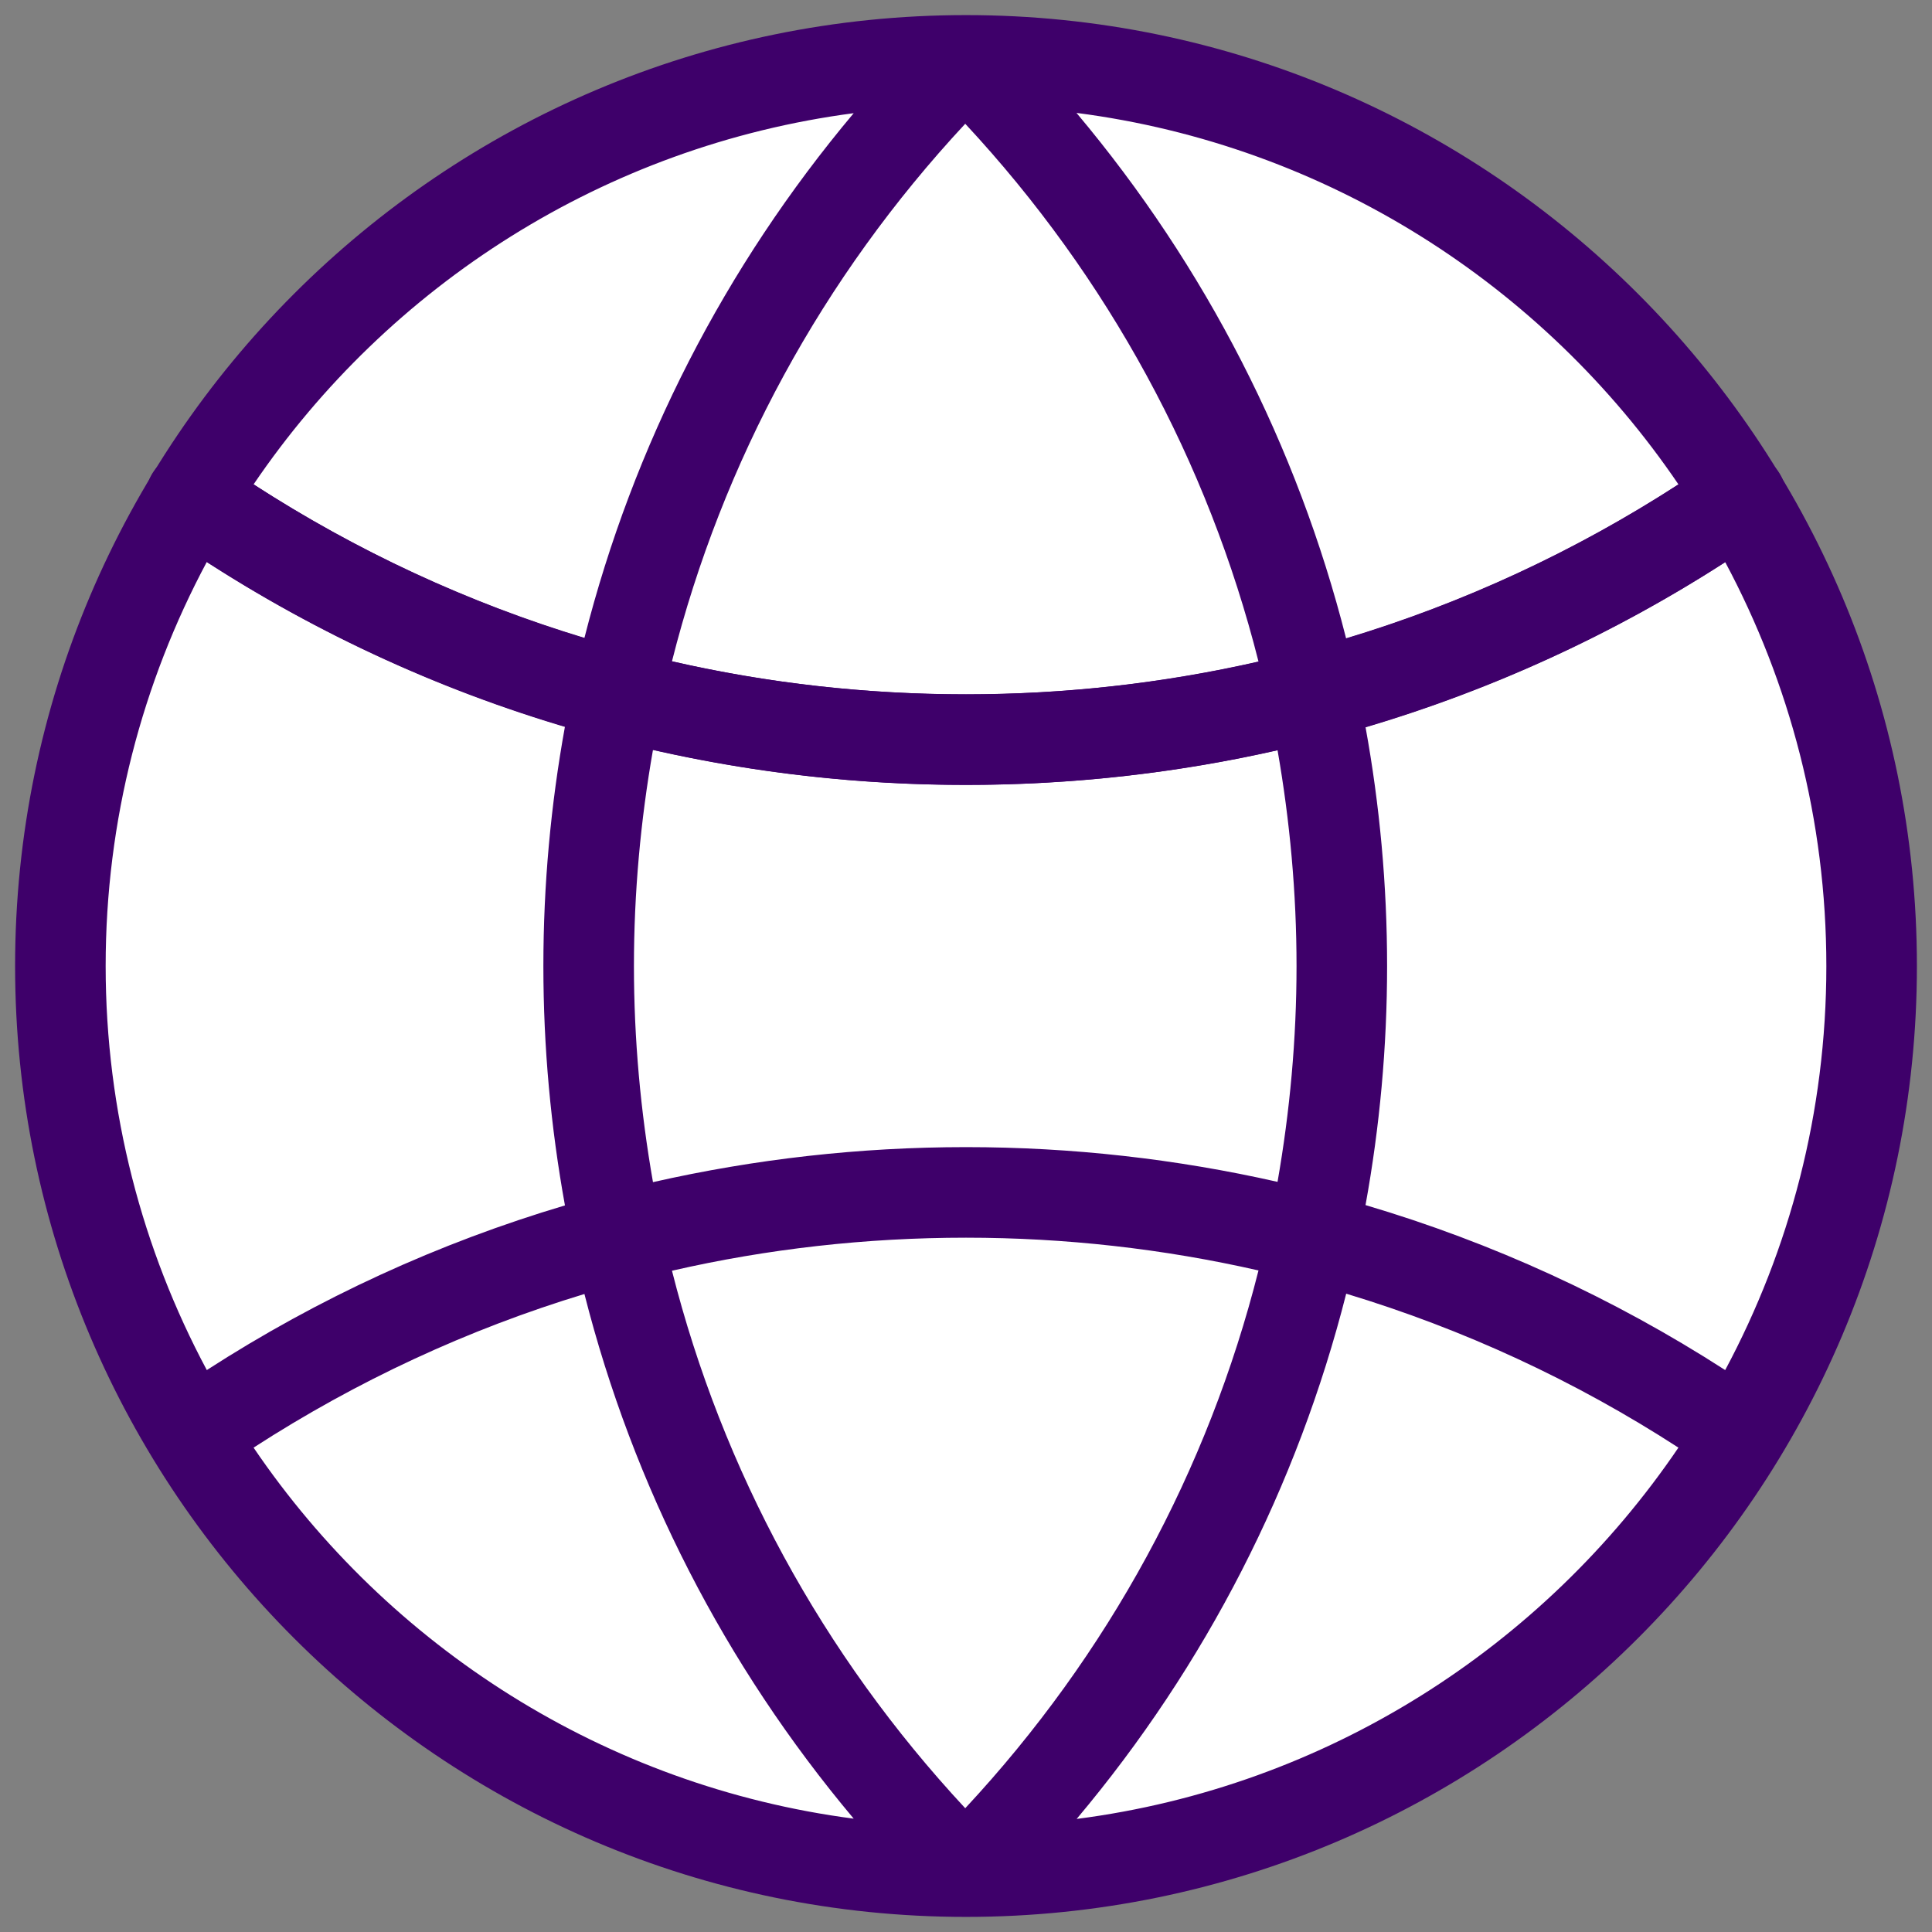 <svg width="48" height="48" viewBox="0 0 48 48" fill="none" xmlns="http://www.w3.org/2000/svg">
<rect x="0" y="0" width="48" height="48" fill="#808080" stroke="none"/>
<g clip-path="url(#clip0_6873_38090)">
<path d="M24 46.5C36.426 46.5 46.5 36.426 46.5 24C46.5 11.574 36.426 1.5 24 1.5C11.574 1.5 1.5 11.574 1.5 24C1.5 36.426 11.574 46.5 24 46.5Z" fill="white"/>
<path d="M23.998 19.501C16.84 19.501 9.958 17.348 4.104 13.272C3.594 12.916 3.467 12.214 3.823 11.704C4.179 11.194 4.881 11.071 5.391 11.423C10.866 15.237 17.301 17.251 23.998 17.251C30.696 17.251 37.131 15.237 42.609 11.427C43.12 11.071 43.821 11.198 44.177 11.708C44.533 12.218 44.406 12.919 43.896 13.276C38.038 17.348 31.157 19.501 23.998 19.501Z" fill="#3E006A"/>
<path d="M24 0.375C10.973 0.375 0.375 10.973 0.375 24C0.375 37.028 10.973 47.625 24 47.625C37.028 47.625 47.625 37.028 47.625 24C47.625 10.973 37.028 0.375 24 0.375ZM42.862 34.039C40.072 32.242 37.069 30.87 33.926 29.94C34.279 27.997 34.462 26.014 34.462 24C34.462 21.99 34.279 20.003 33.926 18.064C37.069 17.134 40.072 15.761 42.862 13.965C44.464 16.961 45.375 20.374 45.375 24.004C45.375 27.634 44.464 31.043 42.862 34.039ZM15.75 24C15.75 22.181 15.915 20.385 16.223 18.63C18.754 19.204 21.356 19.5 24 19.5C26.629 19.5 29.22 19.207 31.74 18.637C32.047 20.392 32.212 22.185 32.212 24C32.212 25.819 32.047 27.608 31.74 29.363C29.22 28.793 26.629 28.5 24 28.5C21.356 28.5 18.754 28.796 16.223 29.37C15.915 27.615 15.75 25.819 15.75 24ZM41.7 12.034C39.12 13.703 36.345 14.985 33.443 15.859C32.231 11.081 29.962 6.634 26.745 2.805C32.955 3.607 38.34 7.084 41.7 12.034ZM31.267 16.436C28.905 16.973 26.471 17.25 24 17.25C21.517 17.25 19.069 16.973 16.695 16.429C17.948 11.471 20.426 6.893 23.981 3.075C27.536 6.896 30.015 11.479 31.267 16.436ZM21.21 2.812C18 6.634 15.731 11.078 14.52 15.848C11.633 14.974 8.869 13.695 6.3 12.034C9.652 7.095 15.019 3.626 21.21 2.812ZM5.138 13.961C7.916 15.754 10.909 17.122 14.036 18.052C13.684 19.995 13.5 21.983 13.5 24C13.5 26.017 13.684 28.005 14.036 29.948C10.909 30.878 7.916 32.246 5.138 34.039C3.536 31.043 2.625 27.626 2.625 24C2.625 20.374 3.536 16.957 5.138 13.961ZM6.3 35.966C8.869 34.305 11.629 33.026 14.52 32.149C15.731 36.919 18 41.362 21.21 45.184C15.019 44.374 9.652 40.905 6.3 35.966ZM23.981 44.925C20.426 41.104 17.948 36.525 16.695 31.571C19.069 31.027 21.517 30.75 24 30.75C26.471 30.75 28.905 31.027 31.267 31.564C30.015 36.525 27.54 41.104 23.981 44.925ZM26.749 45.191C29.966 41.366 32.235 36.915 33.446 32.141C36.349 33.019 39.124 34.297 41.7 35.966C38.34 40.916 32.959 44.392 26.749 45.191Z" fill="#3E006A"/>
</g>
<defs>
<clipPath id="clip0_6873_38090">
<rect width="48" height="48" fill="white"/>
</clipPath>
</defs>
</svg>
